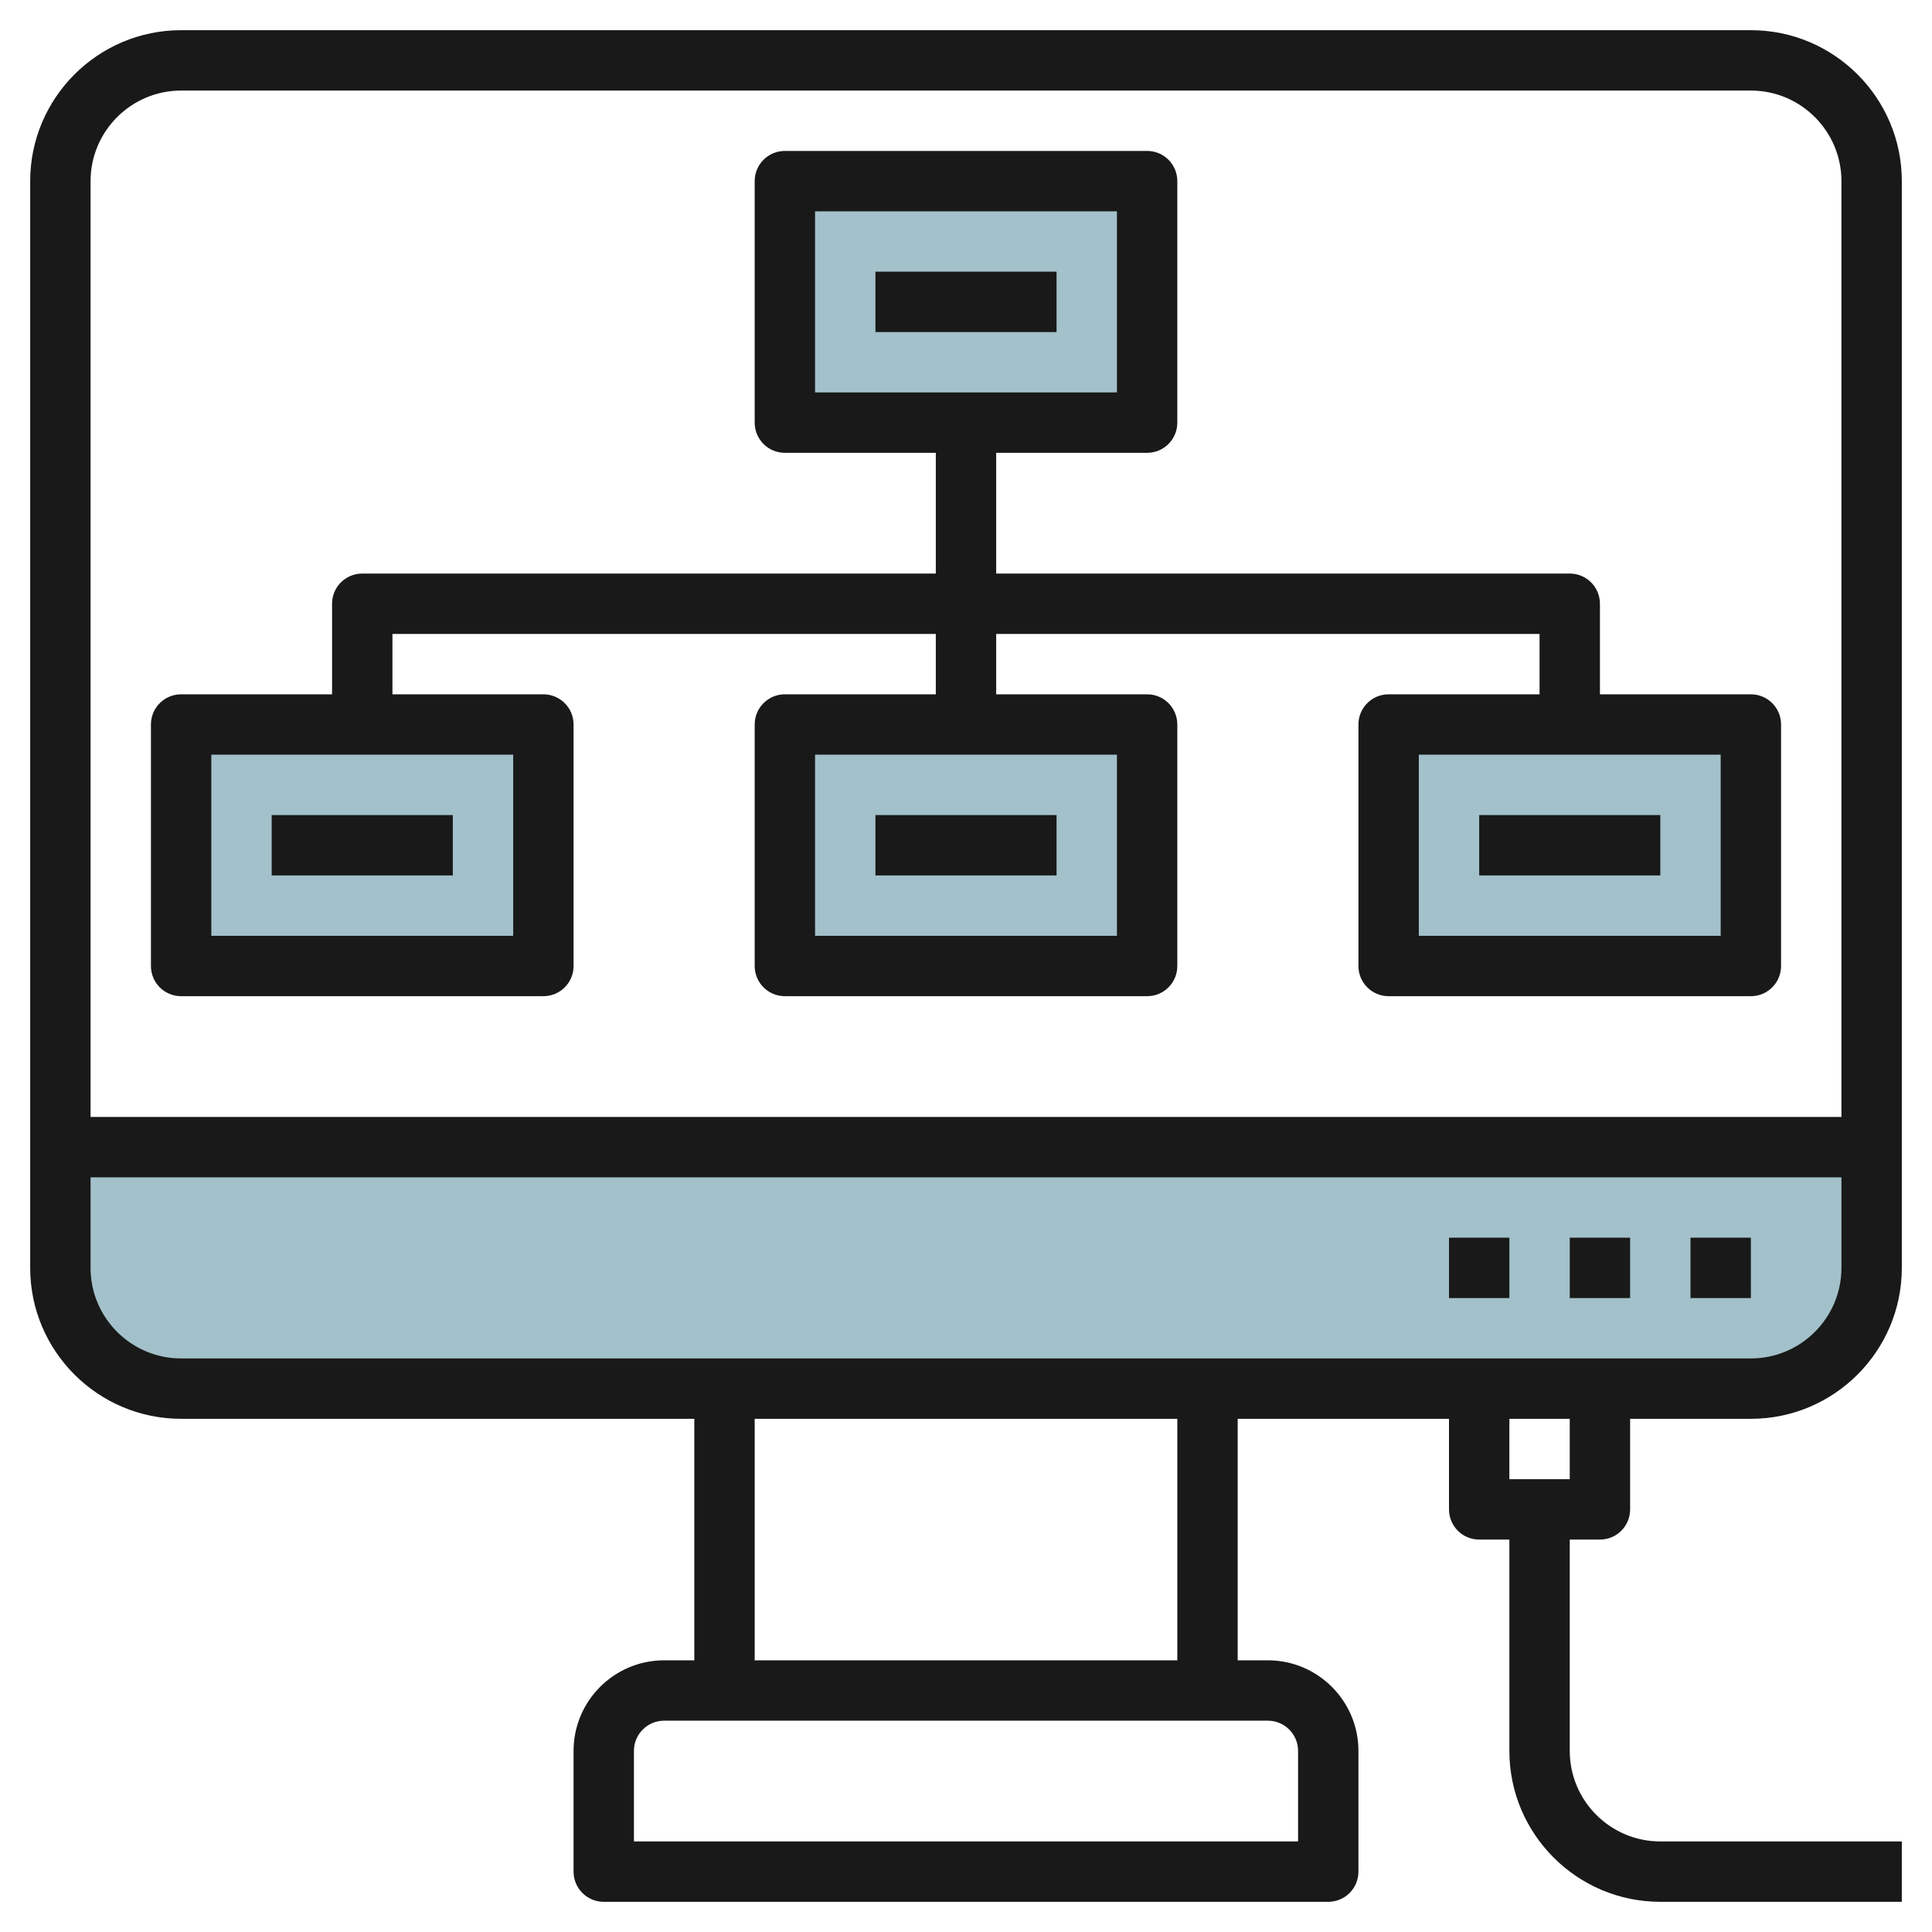 <svg id="Layer_3" enable-background="new 0 0 64 64" height="512" viewBox="0 0 64 64" width="512" xmlns="http://www.w3.org/2000/svg"><g><g fill="#a3c1ca"><path d="m46 24h12v8h-12z"/><path d="m26 24h12v8h-12z"/><path d="m6 24h12v8h-12z"/><path d="m26 6h12v8h-12z"/><path d="m2 42c0 2.209 1.791 4 4 4h52c2.209 0 4-1.791 4-4v-4h-60z"/></g><g fill="#191919"><path d="m56 41h2v2h-2z"/><path d="m52 41h2v2h-2z"/><path d="m48 41h2v2h-2z"/><path d="m53 51c.553 0 1-.447 1-1v-3h4c2.757 0 5-2.243 5-5v-36c0-2.757-2.243-5-5-5h-52c-2.757 0-5 2.243-5 5v36c0 2.757 2.243 5 5 5h17v8h-1c-1.654 0-3 1.346-3 3v4c0 .553.447 1 1 1h24c.553 0 1-.447 1-1v-4c0-1.654-1.346-3-3-3h-1v-8h7v3c0 .553.447 1 1 1h1v7c0 2.757 2.243 5 5 5h8v-2h-8c-1.654 0-3-1.346-3-3v-7zm-47-48h52c1.654 0 3 1.346 3 3v31h-58v-31c0-1.654 1.346-3 3-3zm-3 39v-3h58v3c0 1.654-1.346 3-3 3h-52c-1.654 0-3-1.346-3-3zm40 16v3h-22v-3c0-.552.448-1 1-1h20c.552 0 1 .448 1 1zm-4-3h-14v-8h14zm13-8v2h-2v-2z"/><path d="m6 33h12c.553 0 1-.447 1-1v-8c0-.553-.447-1-1-1h-5v-2h18v2h-5c-.553 0-1 .447-1 1v8c0 .553.447 1 1 1h12c.553 0 1-.447 1-1v-8c0-.553-.447-1-1-1h-5v-2h18v2h-5c-.553 0-1 .447-1 1v8c0 .553.447 1 1 1h12c.553 0 1-.447 1-1v-8c0-.553-.447-1-1-1h-5v-3c0-.553-.447-1-1-1h-19v-4h5c.553 0 1-.447 1-1v-8c0-.553-.447-1-1-1h-12c-.553 0-1 .447-1 1v8c0 .553.447 1 1 1h5v4h-19c-.553 0-1 .447-1 1v3h-5c-.553 0-1 .447-1 1v8c0 .553.447 1 1 1zm31-2h-10v-6h10zm20 0h-10v-6h10zm-30-24h10v6h-10zm-20 18h10v6h-10z"/><path d="m29 9h6v2h-6z"/><path d="m29 27h6v2h-6z"/><path d="m9 27h6v2h-6z"/><path d="m49 27h6v2h-6z"/></g></g></svg>